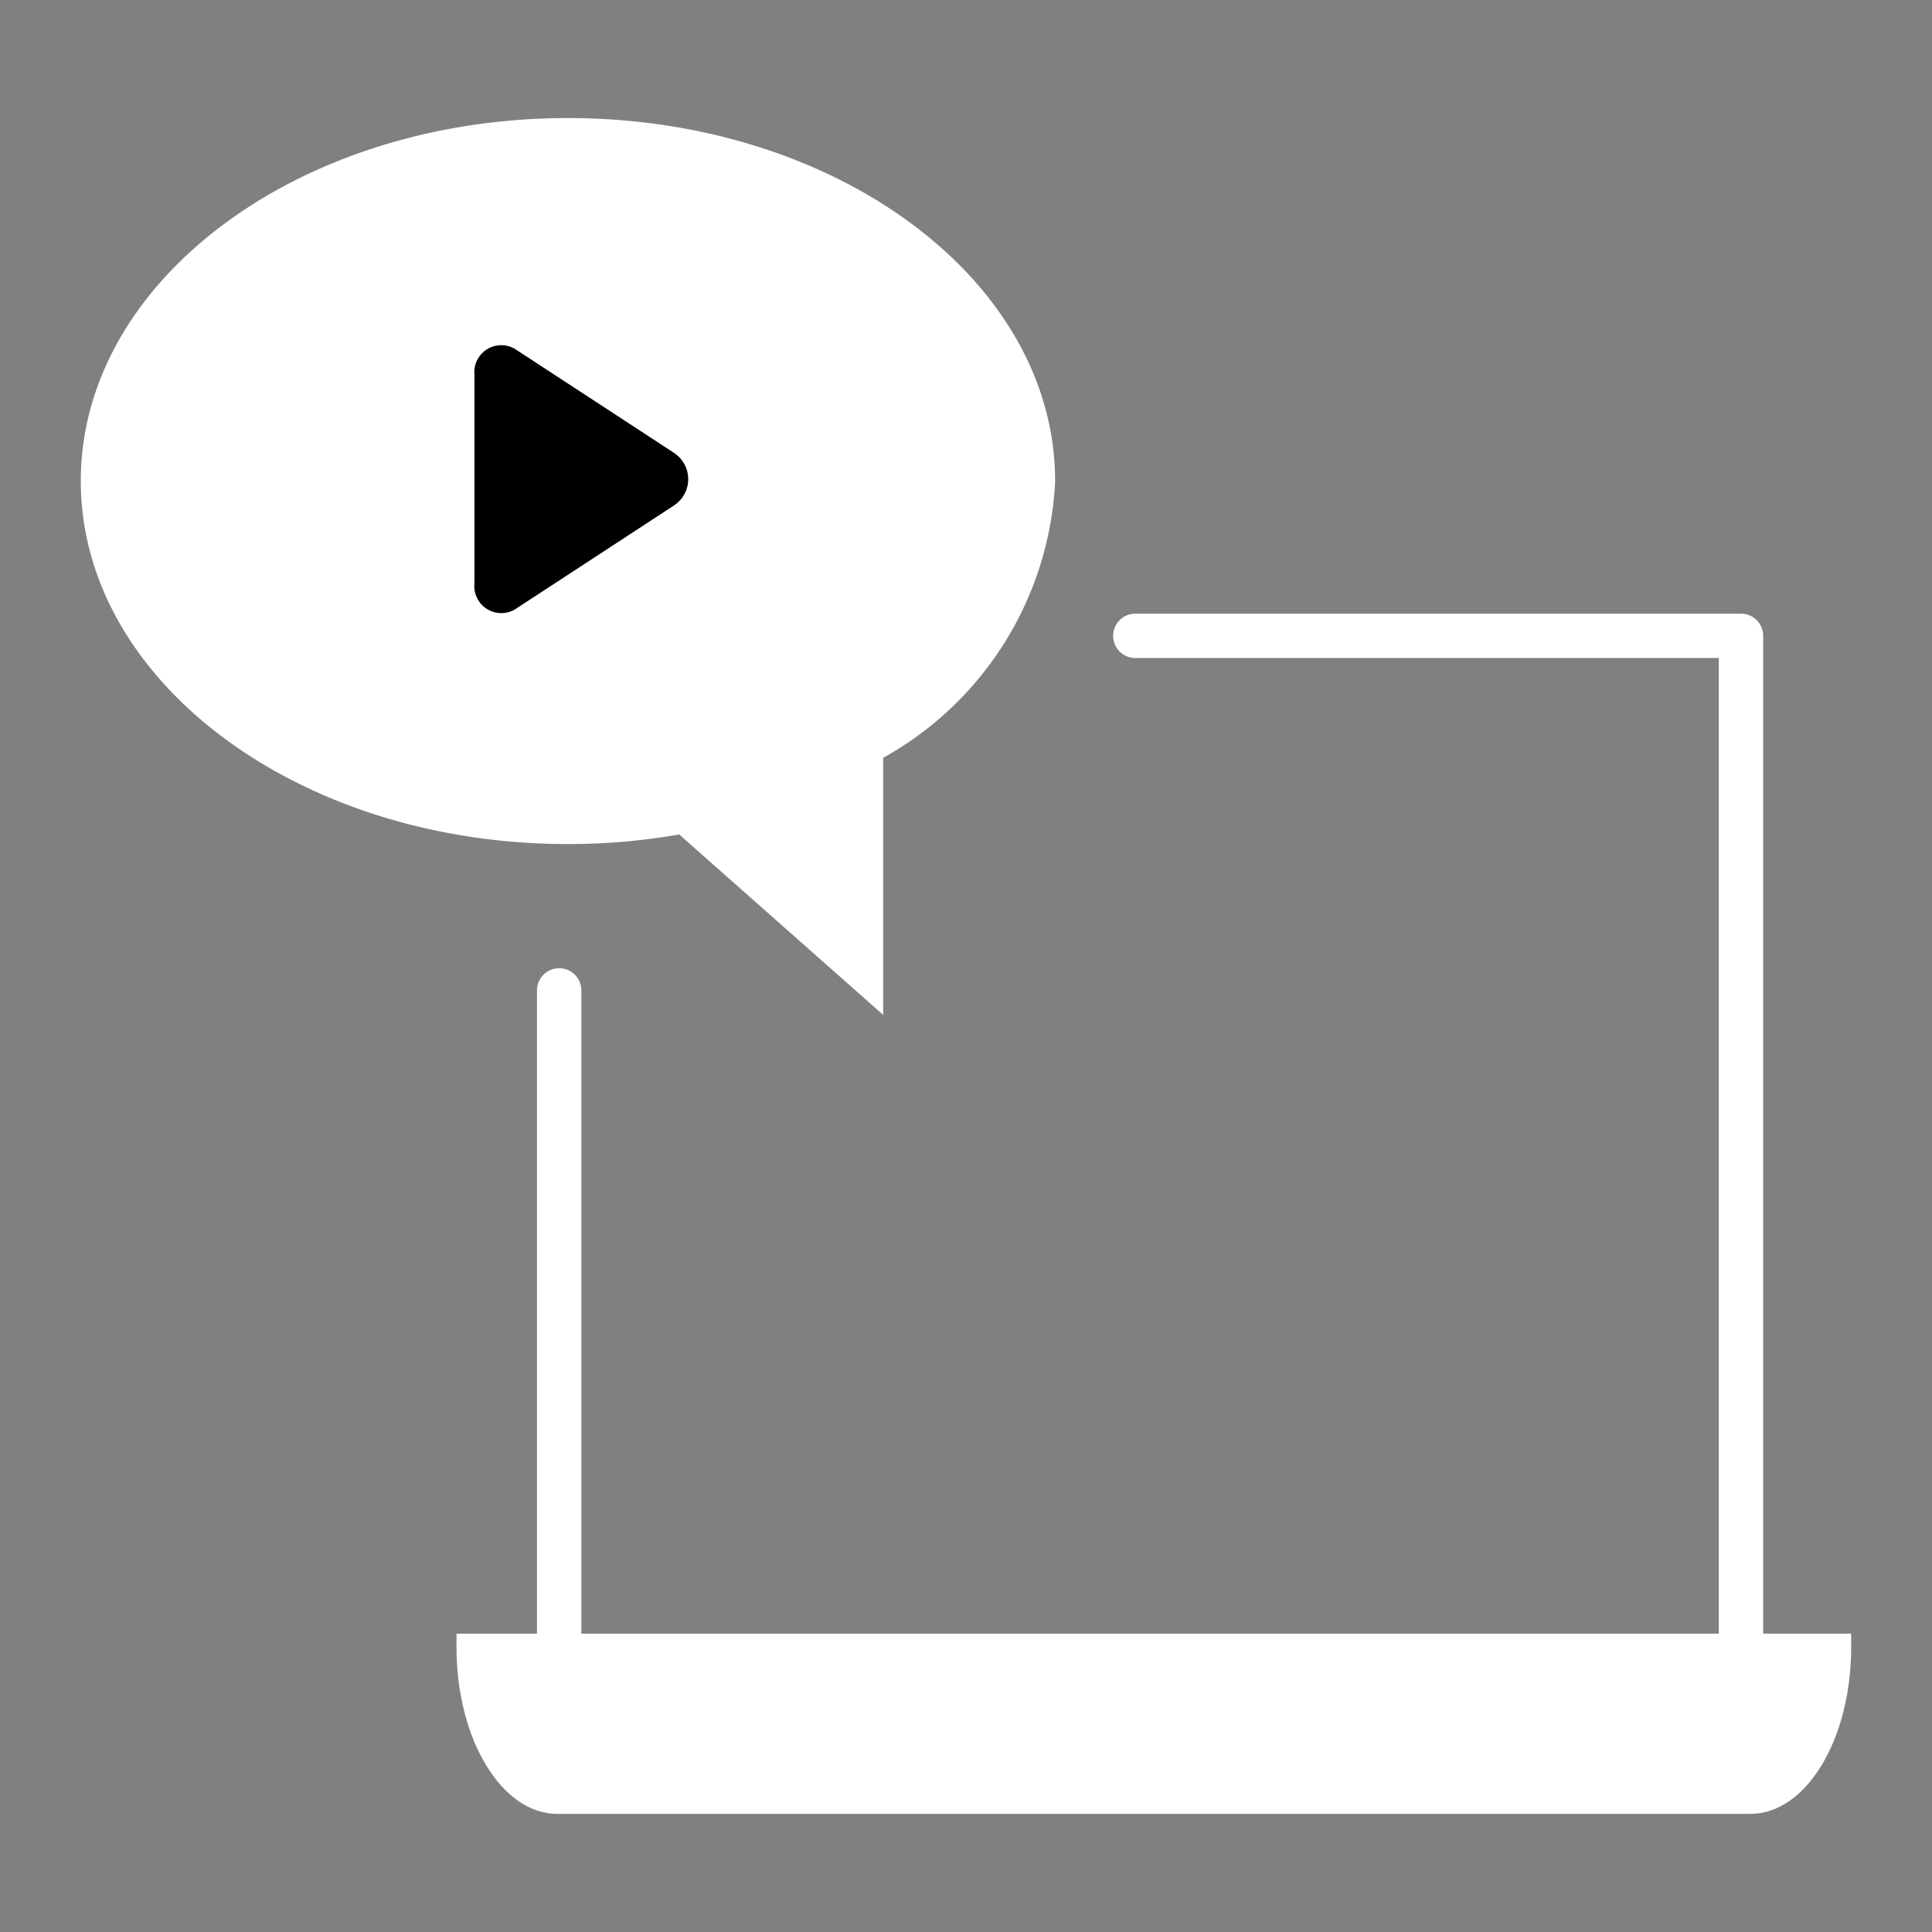 <svg xmlns="http://www.w3.org/2000/svg" width="38" height="38" viewBox="0 0 38 38">
  <rect x="0" y="0" width="38" height="38" fill="#808080" stroke="none"/>
  <g id="그룹_27141" data-name="그룹 27141" transform="translate(-0.259 3.368)">
    <rect id="사각형_13957" data-name="사각형 13957" width="38" height="38" transform="translate(0.259 -3.368)" fill="none"/>
    <g id="그룹_27093" data-name="그룹 27093" transform="translate(1.848 -1.046)">
      <path id="패스_54282" data-name="패스 54282" d="M2,95v.269c0,1.81.888,3.276,1.984,3.276H27.447c1.1,0,1.984-1.467,1.984-3.276V95Z" transform="translate(5.39 -65.19)" fill="#fff"/>
      <path id="패스_54286" data-name="패스 54286" d="M69.349,36.792a.436.436,0,0,1-.436-.436V15.872H57.436a.436.436,0,0,1,0-.872H69.349a.436.436,0,0,1,.436.436V36.356a.436.436,0,0,1-.436.436" transform="translate(-36.695 -5.252)" fill="#fff"/>
      <path id="패스_54287" data-name="패스 54287" d="M18.436,53.819A.436.436,0,0,1,18,53.383V39.436a.436.436,0,1,1,.872,0V53.383a.436.436,0,0,1-.436.436" transform="translate(-9.027 -22.278)" fill="#fff"/>
      <path id="패스_54294" data-name="패스 54294" d="M21.164,8.64c0-3.943-4.29-7.14-9.582-7.14S2,4.7,2,8.64s4.29,7.14,9.582,7.14a12.734,12.734,0,0,0,2.188-.189l4.012,3.549,0-5.057A6.58,6.58,0,0,0,21.164,8.64" transform="translate(-2 -1.5)" fill="#fff"/>
      <path id="패스_54293" data-name="패스 54293" d="M68.924,40.489a.618.618,0,0,1,0,1.035l-1.566,1.024-1.566,1.023A.531.531,0,0,1,65,43.054V38.959a.531.531,0,0,1,.792-.517l1.566,1.023Z" transform="translate(-57.257 -33.904)"/>
    </g>
  </g>
</svg>
